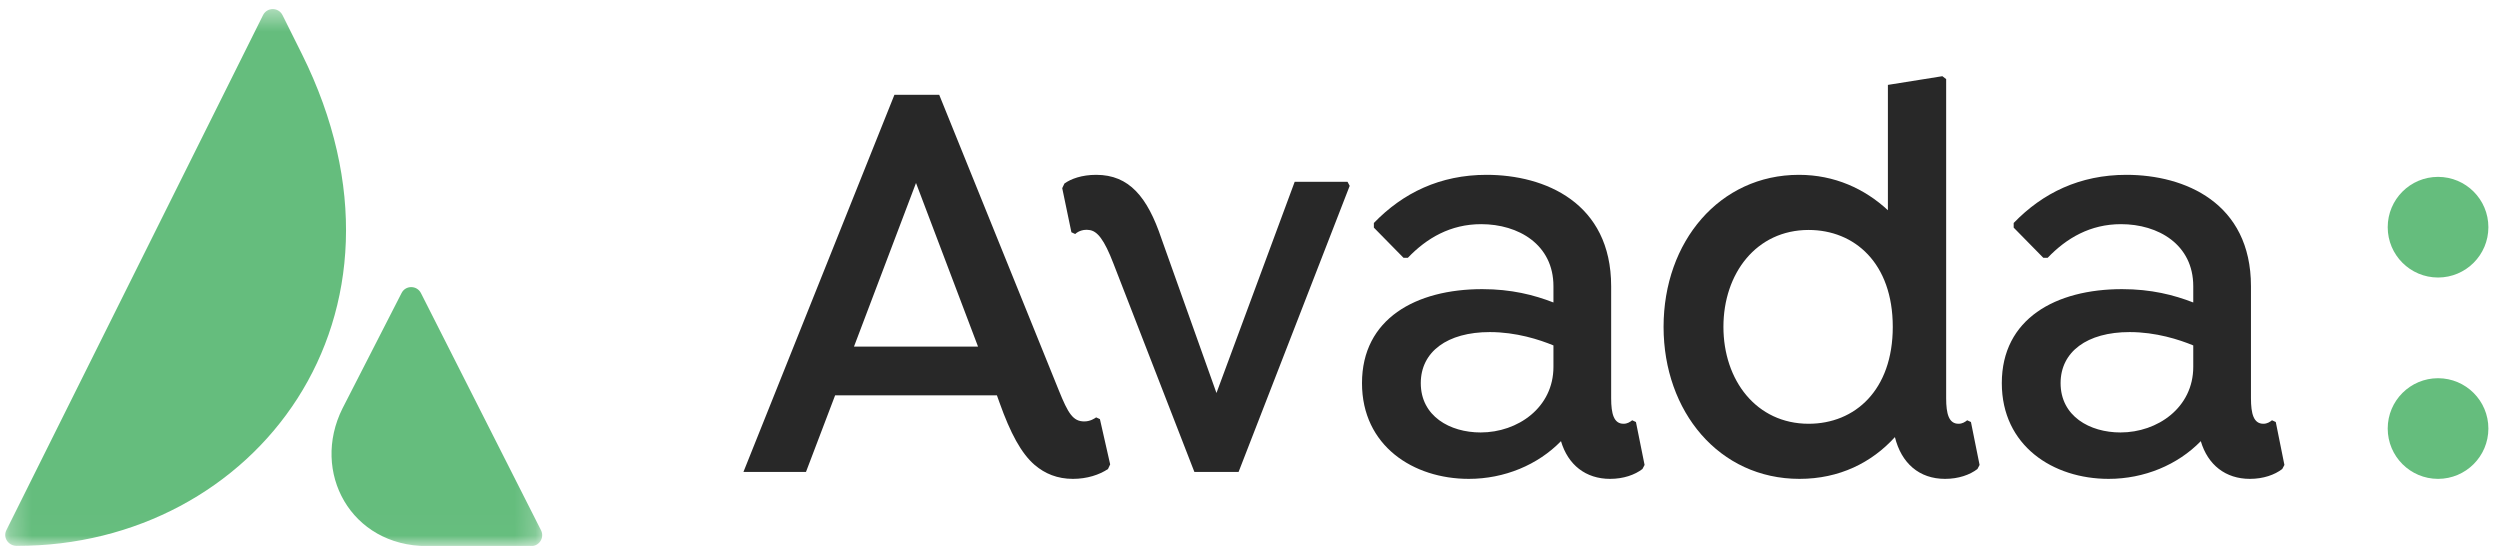 <?xml version="1.0" encoding="UTF-8"?> <svg xmlns="http://www.w3.org/2000/svg" width="119" height="26" viewBox="0 0 119 26" fill="none"><g clip-path="url(#clip0_7585_7947)"><mask id="mask0_7585_7947" style="mask-type:luminance" maskUnits="userSpaceOnUse" x="0" y="0" width="26" height="26"><path d="M25.805 0.432H0.249V25.989H25.805V0.432Z" fill="white"></path></mask><g mask="url(#mask0_7585_7947)"><path d="M0.305 25.233C0.127 25.588 0.396 25.984 0.797 25.984C12.125 26.004 20.578 15.051 14.371 2.572L13.448 0.721C13.255 0.336 12.713 0.336 12.52 0.721L0.305 25.233Z" fill="#65BD7D"></path><path d="M20.039 13.956C19.846 13.57 19.299 13.57 19.111 13.956L16.302 19.442C14.791 22.465 16.692 25.994 20.333 25.994H25.287C25.673 25.994 25.926 25.588 25.754 25.243L20.039 13.956Z" fill="#65BD7D"></path></g><path d="M52.356 19.95L52.176 19.867C52.099 19.922 51.894 20.06 51.611 20.06C51.072 20.06 50.841 19.673 50.405 18.596L44.706 4.511H42.575L35.388 22.463H38.365L39.752 18.817H47.453L47.581 19.176C48.094 20.612 48.608 21.579 49.25 22.131C49.737 22.546 50.328 22.794 51.072 22.794C51.74 22.794 52.33 22.601 52.741 22.325L52.844 22.104L52.356 19.95ZM40.65 16.497L43.602 8.709L46.554 16.497H40.65Z" fill="#282828"></path><path d="M52.18 8.322C51.487 8.322 50.973 8.516 50.666 8.736L50.562 8.957L50.999 11.056L51.179 11.139C51.359 10.973 51.615 10.918 51.82 10.946C52.231 10.973 52.565 11.415 53.001 12.548L56.852 22.463H58.957L64.245 8.847L64.142 8.654H61.627L57.904 18.707L55.286 11.36C54.619 9.372 53.746 8.322 52.18 8.322Z" fill="#282828"></path><path d="M77.871 20.088L77.692 20.005C77.589 20.088 77.461 20.171 77.281 20.171C76.819 20.171 76.691 19.701 76.691 18.955V13.625C76.691 9.648 73.533 8.322 70.761 8.322C68.553 8.322 66.782 9.178 65.396 10.614V10.835L66.808 12.272H67.013C67.911 11.333 69.041 10.67 70.504 10.67C72.275 10.67 73.944 11.636 73.944 13.625V14.398C73.02 14.039 71.941 13.763 70.555 13.763C67.398 13.763 64.831 15.171 64.831 18.237C64.831 21.22 67.269 22.794 69.914 22.794C71.608 22.794 73.199 22.131 74.303 20.999C74.637 22.131 75.484 22.794 76.639 22.794C77.281 22.794 77.82 22.601 78.18 22.325L78.282 22.131L77.871 20.088ZM73.944 17.464C73.944 19.397 72.25 20.585 70.478 20.585C69.015 20.585 67.629 19.811 67.629 18.237C67.629 16.746 68.887 15.807 70.915 15.807C72.173 15.807 73.276 16.166 73.944 16.442V17.464Z" fill="#282828"></path><path d="M93.817 20.088L93.638 20.005C93.535 20.088 93.407 20.171 93.227 20.171C92.765 20.171 92.637 19.701 92.637 18.955V3.765L92.457 3.627L89.864 4.041V10.007C88.761 8.985 87.323 8.322 85.629 8.322C81.855 8.322 79.186 11.498 79.186 15.558C79.186 19.591 81.829 22.794 85.655 22.794C87.554 22.794 89.094 22.021 90.198 20.806C90.506 22.049 91.353 22.794 92.585 22.794C93.227 22.794 93.766 22.601 94.126 22.325L94.228 22.131L93.817 20.088ZM86.091 20.171C83.601 20.171 82.035 18.099 82.035 15.558C82.035 13.017 83.601 10.946 86.091 10.946C88.273 10.946 90.096 12.52 90.096 15.558C90.096 18.569 88.298 20.171 86.091 20.171Z" fill="#282828"></path><path d="M108.327 20.088L108.147 20.005C108.044 20.088 107.916 20.171 107.737 20.171C107.274 20.171 107.146 19.701 107.146 18.955V13.625C107.146 9.648 103.989 8.322 101.216 8.322C99.008 8.322 97.237 9.178 95.851 10.614V10.835L97.263 12.272H97.468C98.367 11.333 99.496 10.67 100.96 10.67C102.731 10.67 104.399 11.636 104.399 13.625V14.398C103.475 14.039 102.397 13.763 101.011 13.763C97.853 13.763 95.286 15.171 95.286 18.237C95.286 21.22 97.725 22.794 100.369 22.794C102.063 22.794 103.655 22.131 104.758 20.999C105.092 22.131 105.939 22.794 107.095 22.794C107.737 22.794 108.275 22.601 108.635 22.325L108.738 22.131L108.327 20.088ZM104.399 17.464C104.399 19.397 102.705 20.585 100.934 20.585C99.471 20.585 98.084 19.811 98.084 18.237C98.084 16.746 99.342 15.807 101.37 15.807C102.628 15.807 103.732 16.166 104.399 16.442V17.464Z" fill="#282828"></path><path d="M116.051 22.794C117.374 22.794 118.447 21.722 118.447 20.398C118.447 19.075 117.374 18.003 116.051 18.003C114.728 18.003 113.655 19.075 113.655 20.398C113.655 21.722 114.728 22.794 116.051 22.794Z" fill="#65BD7D"></path><path d="M116.051 13.21C117.374 13.21 118.447 12.138 118.447 10.815C118.447 9.491 117.374 8.419 116.051 8.419C114.728 8.419 113.655 9.491 113.655 10.815C113.655 12.138 114.728 13.21 116.051 13.21Z" fill="#65BD7D"></path></g><defs><clipPath id="clip0_7585_7947"><rect width="118.446" height="25.988" fill="white"></rect></clipPath></defs></svg> 